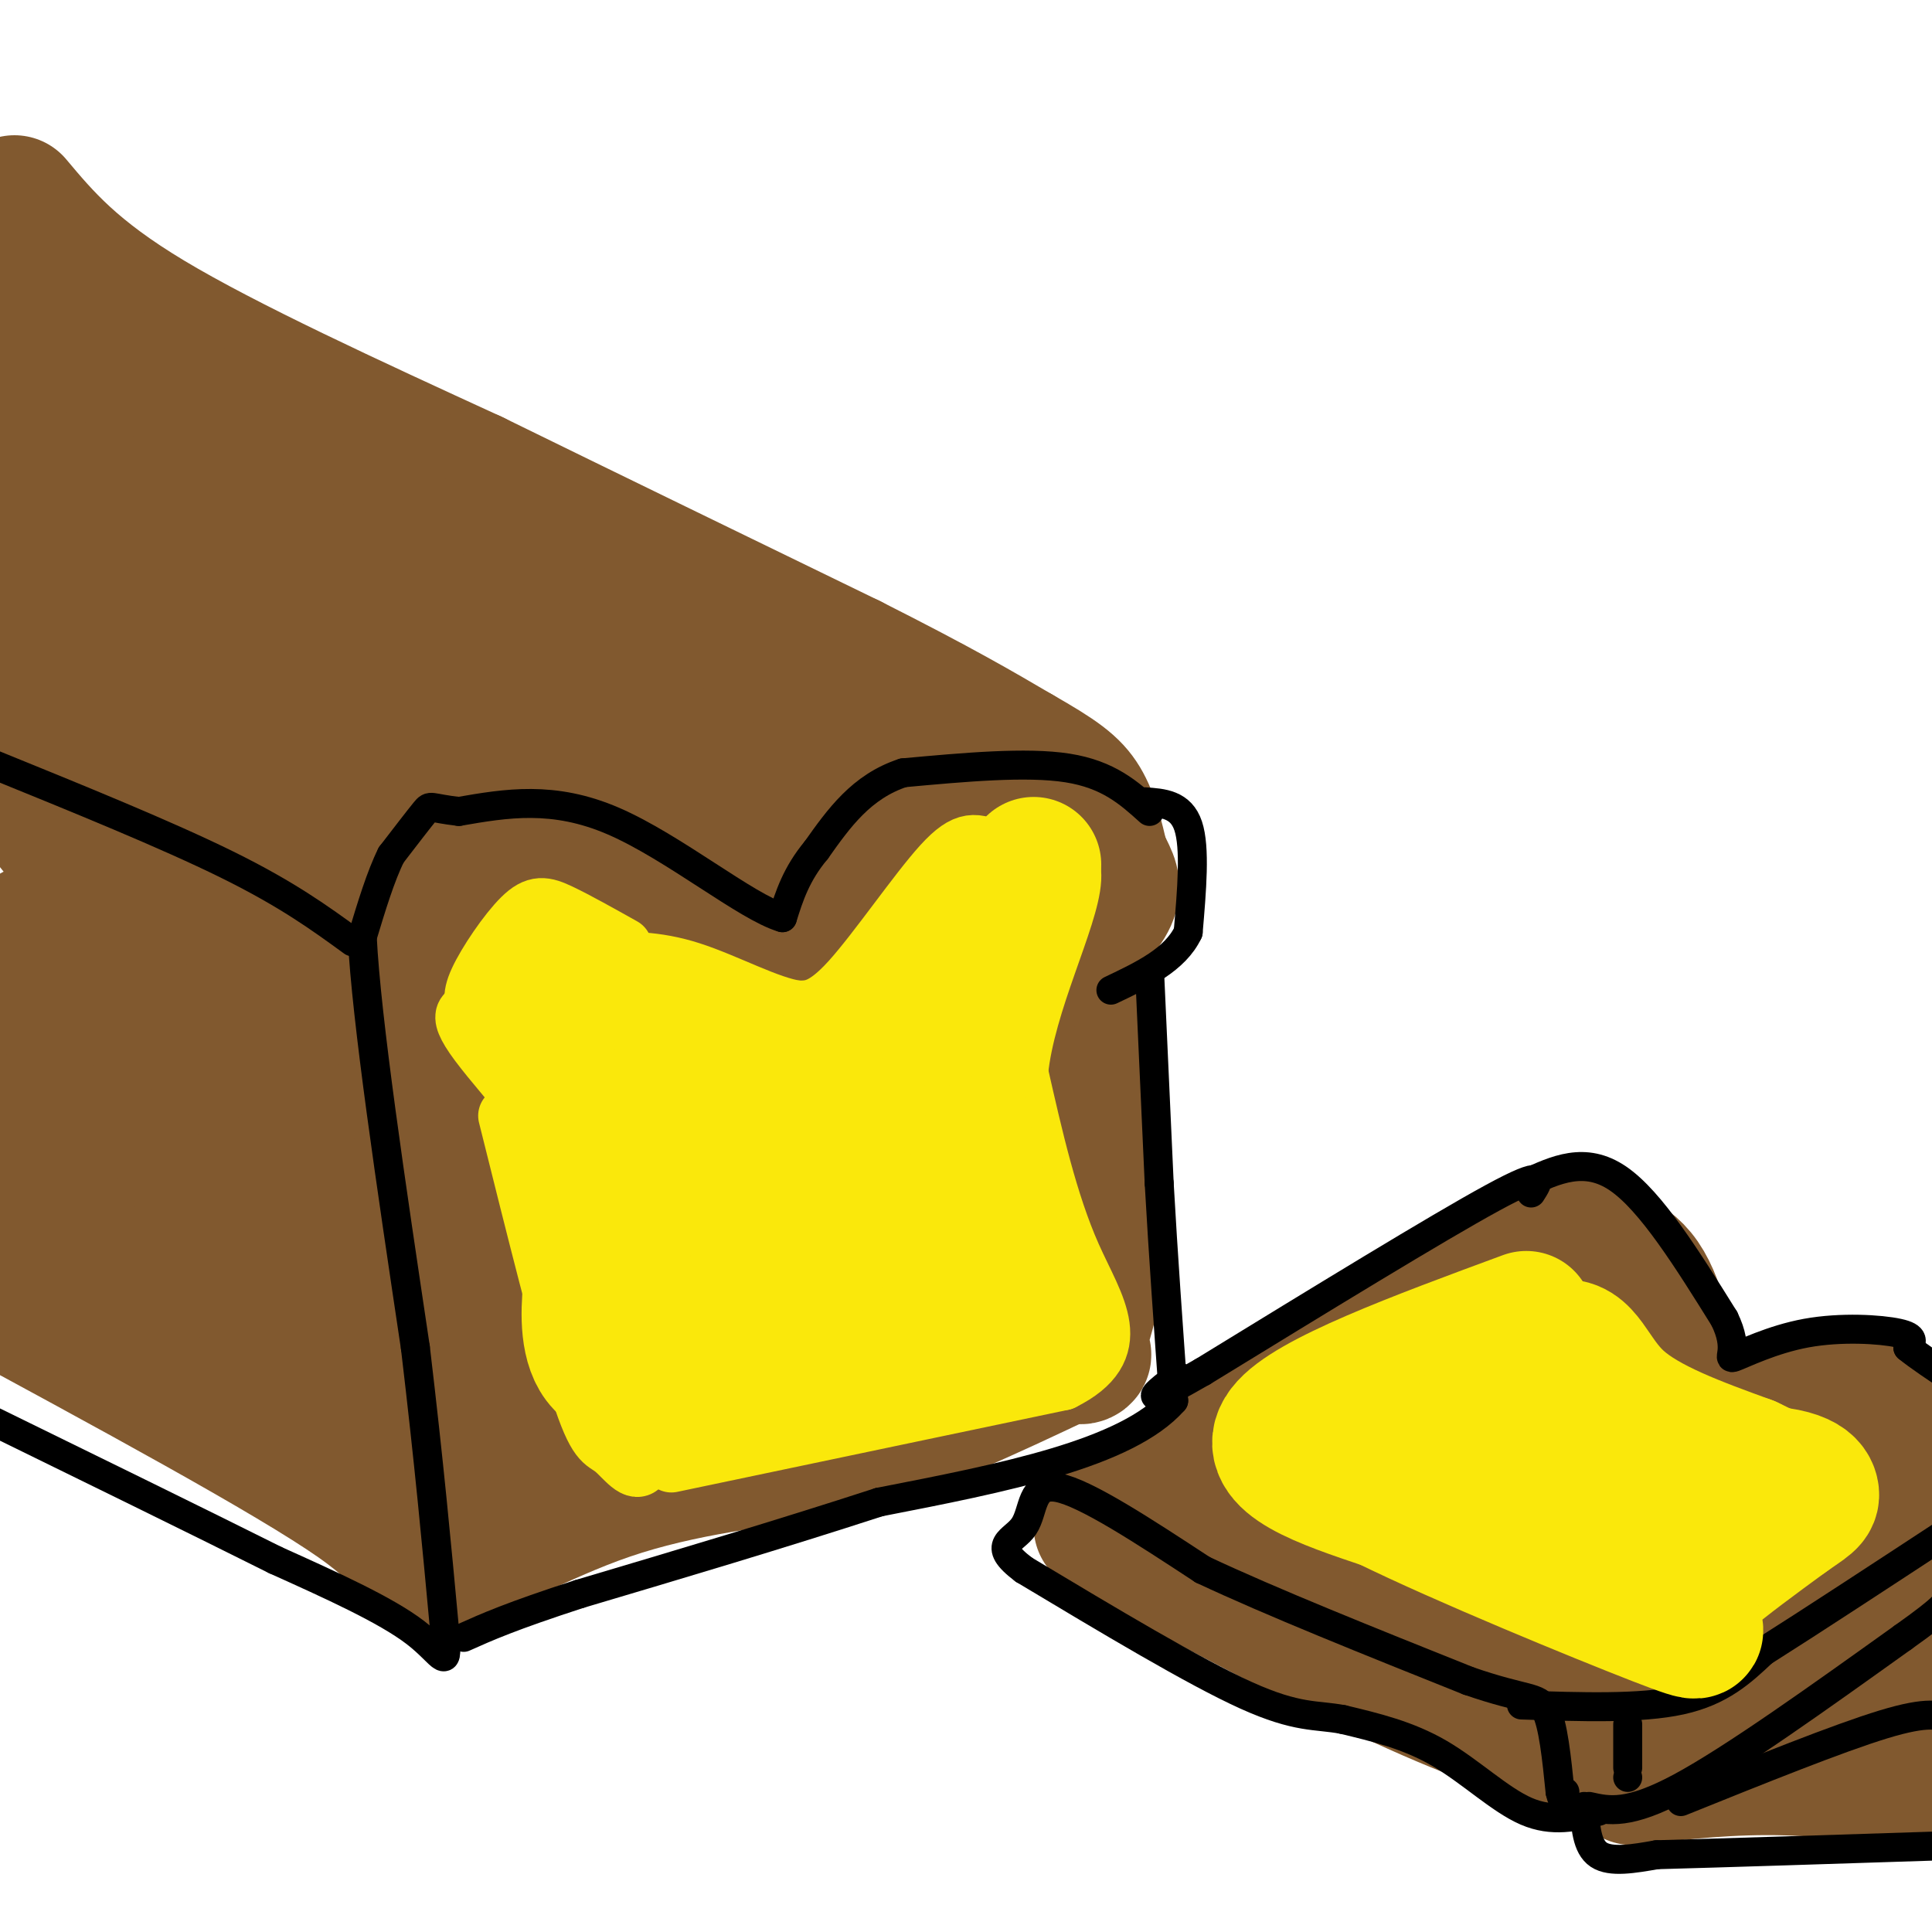 <svg viewBox='0 0 400 400' version='1.1' xmlns='http://www.w3.org/2000/svg' xmlns:xlink='http://www.w3.org/1999/xlink'><g fill='none' stroke='rgb(129,89,47)' stroke-width='28' stroke-linecap='round' stroke-linejoin='round'><path d='M3,42c6.083,7.250 12.167,14.500 28,24c15.833,9.500 41.417,21.250 67,33'/><path d='M98,99c24.167,11.833 51.083,24.917 78,38'/><path d='M176,137c18.833,9.500 26.917,14.250 35,19'/><path d='M211,156c8.156,4.644 11.044,6.756 13,10c1.956,3.244 2.978,7.622 4,12'/><path d='M228,178c1.333,3.024 2.667,4.584 2,7c-0.667,2.416 -3.333,5.689 -7,7c-3.667,1.311 -8.333,0.660 -15,-2c-6.667,-2.660 -15.333,-7.330 -24,-12'/><path d='M184,178c-7.867,-1.911 -15.533,-0.689 -23,4c-7.467,4.689 -14.733,12.844 -22,21'/><path d='M139,203c-4.405,0.257 -4.418,-9.601 -10,-14c-5.582,-4.399 -16.734,-3.338 -23,-2c-6.266,1.338 -7.648,2.954 -10,6c-2.352,3.046 -5.676,7.523 -9,12'/><path d='M87,205c-2.333,4.000 -3.667,8.000 -5,12'/><path d='M82,217c-2.167,3.333 -5.083,5.667 -8,8'/><path d='M74,225c-8.800,-3.600 -26.800,-16.600 -41,-30c-14.200,-13.400 -24.600,-27.200 -35,-41'/><path d='M68,226c0.000,0.000 9.000,80.000 9,80'/><path d='M77,306c4.333,15.600 10.667,14.600 -3,5c-13.667,-9.600 -47.333,-27.800 -81,-46'/><path d='M84,310c0.000,0.000 7.000,13.000 7,13'/><path d='M91,323c6.733,-0.689 20.067,-8.911 35,-14c14.933,-5.089 31.467,-7.044 48,-9'/><path d='M174,300c15.667,-4.667 30.833,-11.833 46,-19'/><path d='M220,281c7.464,-2.298 3.125,1.458 3,-1c-0.125,-2.458 3.964,-11.131 5,-25c1.036,-13.869 -0.982,-32.935 -3,-52'/><path d='M225,203c-0.667,-13.000 -0.833,-19.500 -1,-26'/><path d='M236,310c0.000,0.000 50.000,-31.000 50,-31'/><path d='M286,279c13.167,-8.500 21.083,-14.250 29,-20'/><path d='M315,259c6.512,-3.440 8.292,-2.042 12,-1c3.708,1.042 9.345,1.726 13,7c3.655,5.274 5.327,15.137 7,25'/><path d='M347,290c9.444,3.622 29.556,0.178 41,1c11.444,0.822 14.222,5.911 17,11'/><path d='M400,331c-14.583,3.583 -29.167,7.167 -42,12c-12.833,4.833 -23.917,10.917 -35,17'/><path d='M323,360c-21.667,-4.500 -58.333,-24.250 -95,-44'/><path d='M338,368c10.250,-1.167 20.500,-2.333 32,-2c11.500,0.333 24.250,2.167 37,4'/><path d='M392,359c-18.333,-2.833 -36.667,-5.667 -33,-7c3.667,-1.333 29.333,-1.167 55,-1'/><path d='M341,363c0.000,0.000 -10.000,3.000 -10,3'/><path d='M326,272c-21.571,14.262 -43.143,28.524 -57,35c-13.857,6.476 -20.000,5.167 -7,9c13.000,3.833 45.143,12.810 67,17c21.857,4.190 33.429,3.595 45,3'/><path d='M374,336c11.756,-0.600 18.644,-3.600 23,-7c4.356,-3.400 6.178,-7.200 8,-11'/><path d='M403,310c-7.868,-0.613 -15.737,-1.226 -21,0c-5.263,1.226 -7.921,4.290 -22,7c-14.079,2.710 -39.578,5.067 -50,2c-10.422,-3.067 -5.768,-11.556 -2,-17c3.768,-5.444 6.648,-7.841 11,-10c4.352,-2.159 10.176,-4.079 16,-6'/><path d='M335,286c3.548,0.071 4.417,3.250 2,10c-2.417,6.750 -8.119,17.071 -12,19c-3.881,1.929 -5.940,-4.536 -8,-11'/><path d='M195,167c-25.351,-10.185 -50.702,-20.369 -72,-32c-21.298,-11.631 -38.542,-24.708 -55,-35c-16.458,-10.292 -32.131,-17.798 -45,-23c-12.869,-5.202 -22.935,-8.101 -33,-11'/><path d='M2,93c-2.815,1.232 -5.631,2.464 9,7c14.631,4.536 46.708,12.375 80,28c33.292,15.625 67.798,39.036 76,48c8.202,8.964 -9.899,3.482 -28,-2'/><path d='M139,174c-7.655,4.714 -12.792,17.500 -34,7c-21.208,-10.500 -58.488,-44.286 -79,-60c-20.512,-15.714 -24.256,-13.357 -28,-11'/><path d='M4,119c16.079,11.284 32.158,22.568 49,31c16.842,8.432 34.446,14.011 44,17c9.554,2.989 11.056,3.387 13,3c1.944,-0.387 4.329,-1.559 6,-4c1.671,-2.441 2.629,-6.150 3,-10c0.371,-3.850 0.155,-7.841 -2,-11c-2.155,-3.159 -6.248,-5.486 -12,-8c-5.752,-2.514 -13.164,-5.215 -26,-7c-12.836,-1.785 -31.096,-2.653 -37,-1c-5.904,1.653 0.548,5.826 7,10'/><path d='M49,139c7.268,6.539 21.938,17.887 37,27c15.062,9.113 30.517,15.992 24,10c-6.517,-5.992 -35.005,-24.855 -39,-29c-3.995,-4.145 16.502,6.427 37,17'/><path d='M108,164c8.697,4.402 11.938,6.906 15,9c3.062,2.094 5.944,3.778 -7,5c-12.944,1.222 -41.716,1.983 -52,5c-10.284,3.017 -2.081,8.291 -5,5c-2.919,-3.291 -16.959,-15.145 -31,-27'/><path d='M28,161c-11.000,-8.500 -23.000,-16.250 -35,-24'/><path d='M9,159c11.149,9.786 22.298,19.571 36,31c13.702,11.429 29.958,24.500 31,16c1.042,-8.500 -13.131,-38.571 -19,-50c-5.869,-11.429 -3.435,-4.214 -1,3'/><path d='M56,159c-1.655,15.131 -5.292,51.458 -3,77c2.292,25.542 10.512,40.298 10,43c-0.512,2.702 -9.756,-6.649 -19,-16'/><path d='M44,263c-11.711,-8.222 -31.489,-20.778 -41,-26c-9.511,-5.222 -8.756,-3.111 -8,-1'/><path d='M7,193c2.891,0.600 5.783,1.200 15,12c9.217,10.800 24.760,31.800 30,37c5.240,5.200 0.178,-5.400 -8,-14c-8.178,-8.600 -19.471,-15.200 -26,-19c-6.529,-3.800 -8.294,-4.800 -11,-4c-2.706,0.800 -6.353,3.400 -10,6'/><path d='M1,232c3.843,3.544 7.685,7.089 12,9c4.315,1.911 9.101,2.189 12,1c2.899,-1.189 3.911,-3.844 1,-3c-2.911,0.844 -9.745,5.189 -13,7c-3.255,1.811 -2.930,1.089 -3,-2c-0.070,-3.089 -0.535,-8.544 -1,-14'/><path d='M9,230c-0.534,1.448 -1.370,12.066 2,19c3.370,6.934 10.944,10.182 11,12c0.056,1.818 -7.407,2.205 9,2c16.407,-0.205 56.684,-1.002 77,-3c20.316,-1.998 20.672,-5.195 21,-5c0.328,0.195 0.627,3.783 11,-8c10.373,-11.783 30.821,-38.938 43,-53c12.179,-14.062 16.090,-15.031 20,-16'/><path d='M203,178c5.877,-4.409 10.569,-7.433 7,-4c-3.569,3.433 -15.400,13.322 -23,19c-7.600,5.678 -10.969,7.144 -19,8c-8.031,0.856 -20.723,1.102 -40,8c-19.277,6.898 -45.138,20.449 -71,34'/><path d='M57,243c-16.904,9.317 -23.665,15.610 -2,3c21.665,-12.610 71.756,-44.122 93,-56c21.244,-11.878 13.643,-4.121 16,0c2.357,4.121 14.674,4.606 23,10c8.326,5.394 12.663,15.697 17,26'/><path d='M204,226c3.309,6.734 3.083,10.568 3,2c-0.083,-8.568 -0.022,-29.537 1,-21c1.022,8.537 3.006,46.582 0,64c-3.006,17.418 -11.003,14.209 -19,11'/><path d='M189,282c-17.810,7.098 -52.834,19.341 -70,24c-17.166,4.659 -16.472,1.732 -20,0c-3.528,-1.732 -11.277,-2.271 -15,-12c-3.723,-9.729 -3.421,-28.649 -3,-38c0.421,-9.351 0.959,-9.133 6,-14c5.041,-4.867 14.583,-14.819 22,-20c7.417,-5.181 12.708,-5.590 18,-6'/><path d='M127,216c12.049,-2.897 33.172,-7.140 45,-7c11.828,0.140 14.363,4.662 17,8c2.637,3.338 5.377,5.493 6,11c0.623,5.507 -0.871,14.367 0,19c0.871,4.633 4.106,5.038 -5,8c-9.106,2.962 -30.553,8.481 -52,14'/><path d='M138,269c-15.088,5.627 -26.809,12.696 -30,13c-3.191,0.304 2.148,-6.156 2,-8c-0.148,-1.844 -5.782,0.928 9,-9c14.782,-9.928 49.980,-32.558 64,-36c14.020,-3.442 6.863,12.302 1,22c-5.863,9.698 -10.431,13.349 -15,17'/><path d='M169,268c-5.085,4.217 -10.298,6.259 -18,9c-7.702,2.741 -17.894,6.182 -24,4c-6.106,-2.182 -8.128,-9.985 -10,-17c-1.872,-7.015 -3.595,-13.241 0,-20c3.595,-6.759 12.506,-14.049 20,-18c7.494,-3.951 13.569,-4.562 19,-5c5.431,-0.438 10.218,-0.703 16,1c5.782,1.703 12.560,5.374 17,8c4.440,2.626 6.541,4.207 8,9c1.459,4.793 2.274,12.798 1,18c-1.274,5.202 -4.637,7.601 -8,10'/><path d='M190,267c-2.246,3.087 -3.862,5.805 -5,8c-1.138,2.195 -1.800,3.867 -12,0c-10.200,-3.867 -29.938,-13.272 -45,-20c-15.062,-6.728 -25.446,-10.779 -27,-6c-1.554,4.779 5.723,18.390 13,32'/></g>
<g fill='none' stroke='rgb(0,0,0)' stroke-width='6' stroke-linecap='round' stroke-linejoin='round'><path d='M238,168c-4.250,-3.833 -8.500,-7.667 -17,-9c-8.500,-1.333 -21.250,-0.167 -34,1'/><path d='M187,160c-8.667,2.833 -13.333,9.417 -18,16'/><path d='M169,176c-4.167,5.000 -5.583,9.500 -7,14'/><path d='M162,190c-7.444,-2.178 -22.556,-14.622 -35,-20c-12.444,-5.378 -22.222,-3.689 -32,-2'/><path d='M95,168c-6.222,-0.711 -5.778,-1.489 -7,0c-1.222,1.489 -4.111,5.244 -7,9'/><path d='M81,177c-2.167,4.333 -4.083,10.667 -6,17'/><path d='M75,194c0.833,17.000 5.917,51.000 11,85'/><path d='M86,279c2.833,23.833 4.417,40.917 6,58'/><path d='M92,337c0.889,9.911 0.111,5.689 -6,1c-6.111,-4.689 -17.556,-9.844 -29,-15'/><path d='M57,323c-15.333,-7.667 -39.167,-19.333 -63,-31'/><path d='M73,195c-6.750,-4.917 -13.500,-9.833 -26,-16c-12.500,-6.167 -30.750,-13.583 -49,-21'/><path d='M237,166c3.750,0.250 7.500,0.500 9,5c1.500,4.500 0.750,13.250 0,22'/><path d='M246,193c-2.667,5.667 -9.333,8.833 -16,12'/><path d='M238,201c0.000,0.000 2.000,44.000 2,44'/><path d='M240,245c0.833,14.833 1.917,29.917 3,45'/><path d='M243,290c-9.667,11.000 -35.333,16.000 -61,21'/><path d='M182,311c-20.500,6.667 -41.250,12.833 -62,19'/><path d='M120,330c-14.333,4.667 -19.167,6.833 -24,9'/><path d='M317,247c1.667,-2.583 3.333,-5.167 -8,1c-11.333,6.167 -35.667,21.083 -60,36'/><path d='M249,284c-11.511,6.622 -10.289,5.178 -9,4c1.289,-1.178 2.644,-2.089 4,-3'/><path d='M316,245c6.083,-2.833 12.167,-5.667 19,-1c6.833,4.667 14.417,16.833 22,29'/><path d='M357,273c3.244,6.592 0.354,8.571 2,8c1.646,-0.571 7.828,-3.692 15,-5c7.172,-1.308 15.335,-0.802 19,0c3.665,0.802 2.833,1.901 2,3'/><path d='M395,279c2.000,1.667 6.000,4.333 10,7'/><path d='M329,374c4.083,0.917 8.167,1.833 19,-4c10.833,-5.833 28.417,-18.417 46,-31'/><path d='M394,339c9.167,-6.500 9.083,-7.250 9,-8'/><path d='M348,373c16.333,-6.583 32.667,-13.167 42,-16c9.333,-2.833 11.667,-1.917 14,-1'/><path d='M328,374c0.250,4.167 0.500,8.333 3,10c2.500,1.667 7.250,0.833 12,0'/><path d='M343,384c12.667,-0.333 38.333,-1.167 64,-2'/><path d='M331,375c-4.778,1.178 -9.556,2.356 -15,0c-5.444,-2.356 -11.556,-8.244 -18,-12c-6.444,-3.756 -13.222,-5.378 -20,-7'/><path d='M278,356c-5.511,-1.044 -9.289,-0.156 -20,-5c-10.711,-4.844 -28.356,-15.422 -46,-26'/><path d='M212,325c-7.179,-5.381 -2.125,-5.833 0,-9c2.125,-3.167 1.321,-9.048 7,-8c5.679,1.048 17.839,9.024 30,17'/><path d='M249,325c14.167,6.667 34.583,14.833 55,23'/><path d='M304,348c11.978,4.156 14.422,3.044 16,6c1.578,2.956 2.289,9.978 3,17'/><path d='M323,371c0.667,2.833 0.833,1.417 1,0'/><path d='M337,357c0.000,0.000 0.000,9.000 0,9'/><path d='M337,368c0.000,0.000 0.000,0.000 0,0'/><path d='M315,353c12.333,0.417 24.667,0.833 33,-1c8.333,-1.833 12.667,-5.917 17,-10'/><path d='M365,342c9.500,-6.000 24.750,-16.000 40,-26'/></g>
<g fill='none' stroke='rgb(250,232,11)' stroke-width='12' stroke-linecap='round' stroke-linejoin='round'><path d='M125,195c0.000,0.000 -9.000,-5.000 -9,-5'/><path d='M129,196c-4.857,-2.720 -9.714,-5.440 -13,-7c-3.286,-1.560 -5.000,-1.958 -8,1c-3.000,2.958 -7.286,9.274 -9,13c-1.714,3.726 -0.857,4.863 0,6'/><path d='M99,209c-1.595,0.714 -5.583,-0.500 0,7c5.583,7.500 20.738,23.714 28,36c7.262,12.286 6.631,20.643 6,29'/><path d='M133,281c1.000,8.500 0.500,15.250 0,22'/><path d='M133,303c-1.119,2.762 -3.917,-1.333 -6,-3c-2.083,-1.667 -3.452,-0.905 -7,-12c-3.548,-11.095 -9.274,-34.048 -15,-57'/><path d='M139,303c0.000,0.000 81.000,-17.000 81,-17'/><path d='M220,286c13.533,-6.733 6.867,-15.067 2,-26c-4.867,-10.933 -7.933,-24.467 -11,-38'/><path d='M211,222c1.444,-14.533 10.556,-31.867 11,-40c0.444,-8.133 -7.778,-7.067 -16,-6'/><path d='M206,176c-3.964,-1.607 -5.875,-2.625 -11,3c-5.125,5.625 -13.464,17.893 -19,24c-5.536,6.107 -8.268,6.054 -11,6'/><path d='M165,209c-5.756,-0.756 -14.644,-5.644 -22,-8c-7.356,-2.356 -13.178,-2.178 -19,-2'/></g>
<g fill='none' stroke='rgb(250,232,11)' stroke-width='28' stroke-linecap='round' stroke-linejoin='round'><path d='M153,234c-13.911,-12.089 -27.822,-24.178 -34,-28c-6.178,-3.822 -4.622,0.622 -4,5c0.622,4.378 0.311,8.689 0,13'/><path d='M115,224c1.604,7.427 5.616,19.496 7,28c1.384,8.504 0.142,13.443 0,19c-0.142,5.557 0.817,11.730 6,13c5.183,1.270 14.592,-2.365 24,-6'/><path d='M152,278c12.857,-1.869 33.000,-3.542 43,-5c10.000,-1.458 9.857,-2.702 10,-5c0.143,-2.298 0.571,-5.649 1,-9'/><path d='M206,259c-0.990,-5.220 -3.967,-13.770 -6,-22c-2.033,-8.230 -3.124,-16.139 -1,-24c2.124,-7.861 7.464,-15.675 8,-18c0.536,-2.325 -3.732,0.837 -8,4'/><path d='M199,199c-3.452,5.726 -8.083,18.042 -19,21c-10.917,2.958 -28.119,-3.440 -31,-3c-2.881,0.440 8.560,7.720 20,15'/><path d='M169,232c4.171,4.309 4.598,7.580 5,11c0.402,3.420 0.778,6.989 -8,8c-8.778,1.011 -26.709,-0.535 -32,1c-5.291,1.535 2.060,6.153 8,8c5.940,1.847 10.470,0.924 15,0'/><path d='M157,260c6.644,-2.800 15.756,-9.800 26,-8c10.244,1.800 21.622,12.400 33,23'/><path d='M216,275c-5.833,6.333 -36.917,10.667 -68,15'/><path d='M316,273c-22.583,8.333 -45.167,16.667 -50,23c-4.833,6.333 8.083,10.667 21,15'/><path d='M287,311c15.577,7.670 44.021,19.344 56,24c11.979,4.656 7.494,2.292 6,0c-1.494,-2.292 0.002,-4.512 4,-8c3.998,-3.488 10.499,-8.244 17,-13'/><path d='M370,314c3.967,-2.812 5.383,-3.341 5,-5c-0.383,-1.659 -2.565,-4.447 -17,-4c-14.435,0.447 -41.124,4.128 -52,3c-10.876,-1.128 -5.938,-7.064 -1,-13'/><path d='M305,295c3.524,-6.131 12.833,-14.958 18,-16c5.167,-1.042 6.190,5.702 12,11c5.810,5.298 16.405,9.149 27,13'/><path d='M362,303c4.500,2.167 2.250,1.083 0,0'/><path d='M179,223c0.158,1.397 0.316,2.794 -3,5c-3.316,2.206 -10.105,5.220 -24,8c-13.895,2.780 -34.895,5.325 -29,2c5.895,-3.325 38.684,-12.522 55,-18c16.316,-5.478 16.158,-7.239 16,-9'/><path d='M194,211c6.000,-6.833 13.000,-19.417 20,-32'/></g>
</svg>
